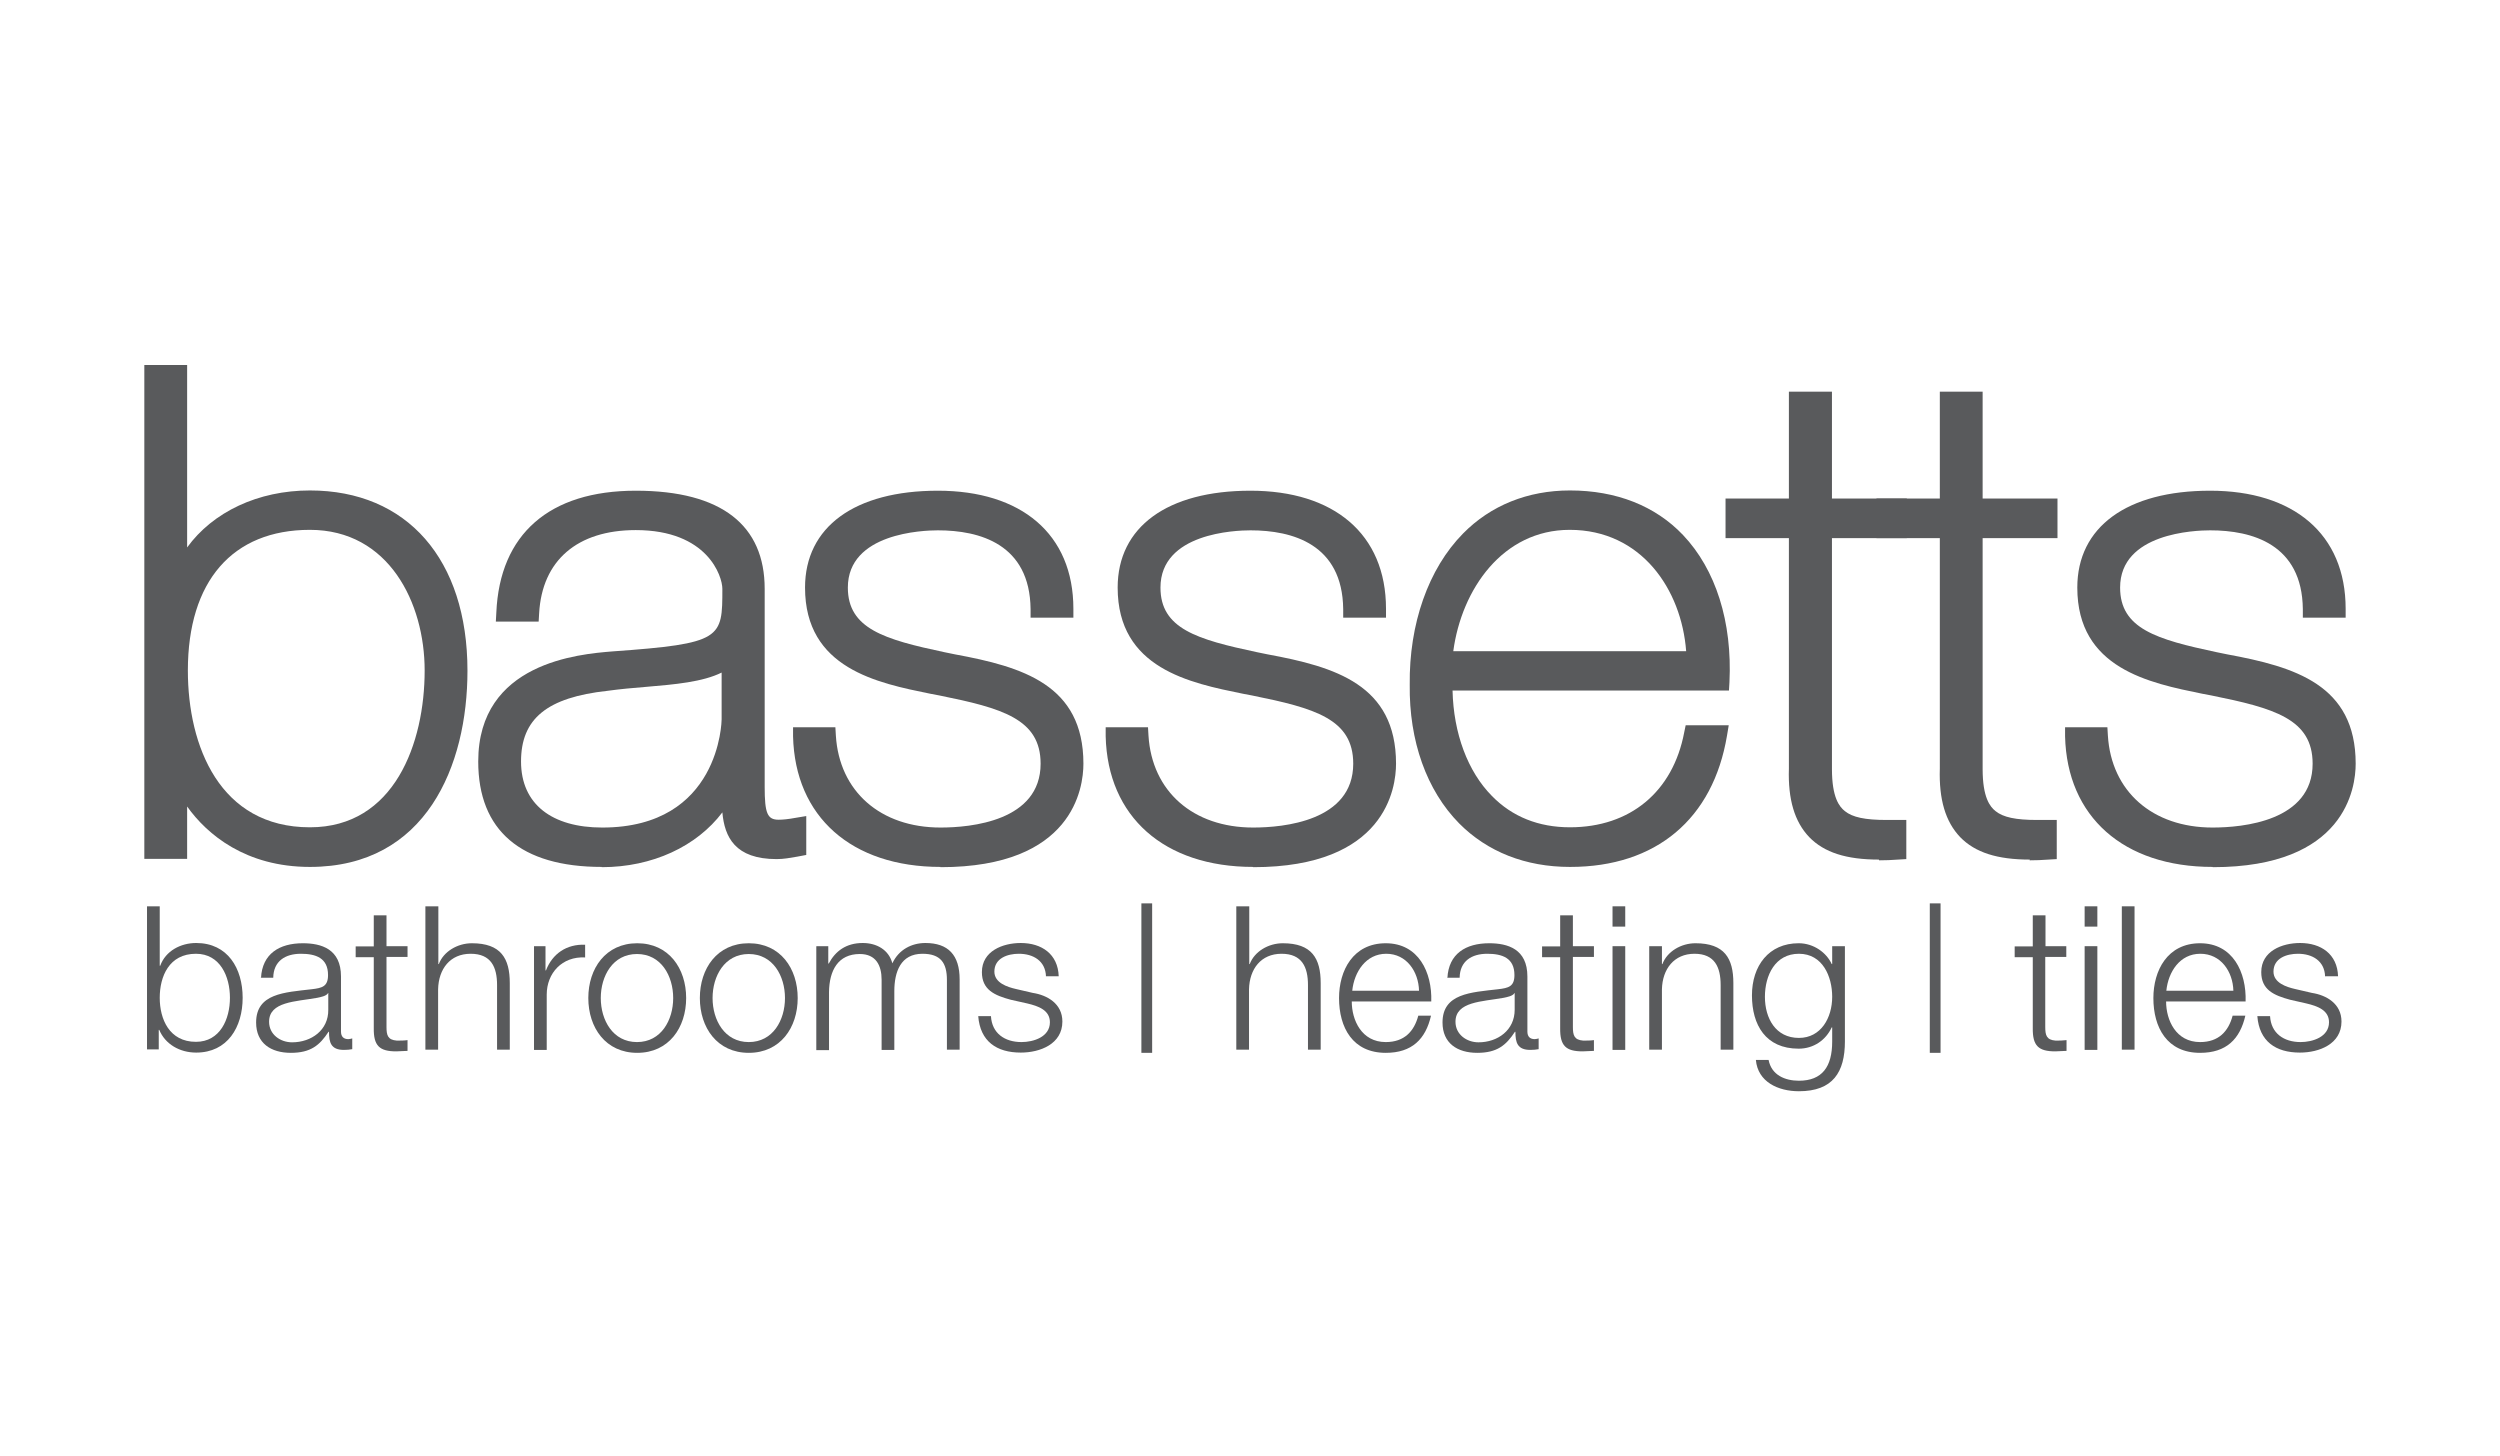 <?xml version="1.0" encoding="UTF-8"?>
<svg id="Layer_1" data-name="Layer 1" xmlns="http://www.w3.org/2000/svg" viewBox="0 0 102.2 59.53">
  <defs>
    <style>
      .cls-1 {
        fill: #595a5c;
      }
    </style>
  </defs>
  <path class="cls-1" d="M6.01,37.05h.52v2.43h.02c.22-.61.84-.93,1.47-.93,1.29,0,1.9,1.04,1.9,2.24s-.62,2.24-1.9,2.24c-.68,0-1.27-.35-1.51-.93h-.02v.8h-.48v-5.86h0ZM8.01,38.99c-1.1,0-1.48.93-1.48,1.8s.39,1.8,1.48,1.8c.99,0,1.39-.93,1.39-1.8s-.4-1.8-1.39-1.8"/>
  <path class="cls-1" d="M10.67,39.98c.05-.99.75-1.42,1.71-1.42.75,0,1.56.23,1.56,1.36v2.25c0,.2.1.31.3.31.06,0,.12-.02.16-.03v.44c-.12.02-.2.03-.34.03-.53,0-.61-.3-.61-.74h-.02c-.36.55-.73.86-1.54.86s-1.42-.39-1.42-1.24c0-1.19,1.16-1.23,2.27-1.36.43-.05.67-.11.67-.58,0-.7-.5-.87-1.11-.87-.64,0-1.12.3-1.13.98h-.52ZM13.43,40.6h-.02c-.07.12-.3.16-.44.19-.88.16-1.97.15-1.97.98,0,.52.46.84.94.84.79,0,1.49-.5,1.48-1.33v-.67h0Z"/>
  <path class="cls-1" d="M15.8,38.68h.86v.44h-.86v2.86c0,.34.05.53.42.56.15,0,.3,0,.44-.02v.44c-.16,0-.3.02-.46.02-.69,0-.93-.23-.92-.95v-2.9h-.74v-.44h.74v-1.27h.52v1.27h0Z"/>
  <path class="cls-1" d="M17.4,37.05h.52v2.36h.02c.19-.51.76-.85,1.35-.85,1.19,0,1.55.62,1.55,1.63v2.72h-.52v-2.64c0-.73-.24-1.28-1.08-1.28s-1.31.62-1.33,1.45v2.47h-.52s0-5.86,0-5.86Z"/>
  <path class="cls-1" d="M21.82,38.68h.48v.99h.02c.26-.68.84-1.08,1.6-1.05v.52c-.94-.05-1.57.64-1.57,1.52v2.26h-.52v-4.24h0Z"/>
  <path class="cls-1" d="M28.05,40.8c0,1.21-.71,2.24-2,2.24s-2-1.03-2-2.24.71-2.24,2-2.24,2,1.03,2,2.24M24.56,40.8c0,.9.49,1.8,1.48,1.8s1.48-.9,1.48-1.8-.49-1.8-1.48-1.8-1.48.9-1.48,1.8"/>
  <path class="cls-1" d="M32.61,40.8c0,1.21-.71,2.24-2,2.24s-2-1.03-2-2.24.71-2.24,2-2.24,2,1.03,2,2.24M29.13,40.8c0,.9.49,1.8,1.48,1.8s1.48-.9,1.48-1.8-.49-1.8-1.48-1.8-1.48.9-1.48,1.8"/>
  <path class="cls-1" d="M33.38,38.68h.48v.71h.02c.27-.51.71-.84,1.39-.84.56,0,1.06.27,1.21.83.26-.56.79-.83,1.35-.83.93,0,1.4.49,1.4,1.49v2.87h-.52v-2.85c0-.7-.26-1.07-1-1.07-.89,0-1.15.74-1.15,1.53v2.4h-.52v-2.87c0-.58-.23-1.05-.89-1.05-.89,0-1.25.67-1.26,1.56v2.37h-.52v-4.24h0Z"/>
  <path class="cls-1" d="M42.76,39.92c-.02-.64-.52-.93-1.11-.93-.46,0-1,.18-1,.73,0,.46.53.63.88.71l.69.16c.59.09,1.21.44,1.21,1.17,0,.92-.91,1.27-1.7,1.27-.99,0-1.66-.46-1.74-1.49h.52c.04.7.56,1.06,1.25,1.06.49,0,1.16-.21,1.16-.81,0-.49-.46-.66-.93-.77l-.67-.15c-.67-.18-1.18-.41-1.18-1.13,0-.86.85-1.19,1.59-1.19.85,0,1.52.45,1.55,1.36h-.52,0Z"/>
  <rect class="cls-1" x="46.66" y="36.93" width=".44" height="6.11"/>
  <path class="cls-1" d="M50.55,37.05h.52v2.36h.02c.19-.51.76-.85,1.35-.85,1.19,0,1.55.62,1.55,1.63v2.72h-.52v-2.64c0-.73-.24-1.28-1.08-1.28s-1.31.62-1.33,1.45v2.47h-.52v-5.86Z"/>
  <path class="cls-1" d="M55.26,40.94c0,.76.4,1.66,1.39,1.66.76,0,1.16-.44,1.33-1.08h.52c-.22.96-.78,1.52-1.85,1.52-1.35,0-1.91-1.03-1.91-2.24,0-1.12.57-2.24,1.91-2.24s1.9,1.19,1.86,2.38h-3.26,0ZM58.01,40.5c-.02-.78-.51-1.51-1.34-1.51s-1.31.74-1.39,1.51h2.74,0Z"/>
  <path class="cls-1" d="M59.17,39.98c.05-.99.75-1.42,1.71-1.42.75,0,1.56.23,1.56,1.36v2.25c0,.2.1.31.3.31.06,0,.12-.02.16-.03v.44c-.12.02-.2.03-.34.03-.53,0-.61-.3-.61-.74h-.02c-.36.55-.73.86-1.54.86s-1.42-.39-1.42-1.24c0-1.19,1.16-1.23,2.27-1.36.43-.05.67-.11.67-.58,0-.7-.5-.87-1.11-.87-.64,0-1.12.3-1.13.98h-.52ZM61.93,40.6h-.02c-.07.12-.3.16-.44.19-.88.16-1.97.15-1.97.98,0,.52.46.84.94.84.79,0,1.48-.5,1.48-1.33v-.67h0Z"/>
  <path class="cls-1" d="M64.3,38.68h.86v.44h-.86v2.86c0,.34.05.53.42.56.15,0,.3,0,.44-.02v.44c-.16,0-.3.02-.46.02-.69,0-.93-.23-.92-.95v-2.9h-.74v-.44h.74v-1.27h.52v1.27h0Z"/>
  <path class="cls-1" d="M65.92,37.05h.52v.83h-.52v-.83ZM65.92,38.68h.52v4.24h-.52v-4.24Z"/>
  <path class="cls-1" d="M67.42,38.68h.52v.73h.02c.19-.51.76-.85,1.35-.85,1.19,0,1.55.62,1.55,1.63v2.72h-.52v-2.64c0-.73-.24-1.28-1.07-1.28s-1.31.62-1.33,1.45v2.47h-.52v-4.24Z"/>
  <path class="cls-1" d="M75.42,42.57c0,1.26-.49,2.04-1.88,2.04-.85,0-1.68-.38-1.76-1.28h.52c.12.62.67.85,1.24.85.95,0,1.36-.57,1.36-1.6v-.58h-.02c-.24.52-.74.87-1.35.87-1.35,0-1.91-.97-1.91-2.18s.69-2.13,1.91-2.13c.62,0,1.14.39,1.35.85h.02v-.73h.52v3.89h0ZM74.9,40.75c0-.83-.39-1.76-1.36-1.76s-1.39.88-1.39,1.76.44,1.68,1.39,1.68c.9,0,1.36-.82,1.36-1.68"/>
  <rect class="cls-1" x="78.89" y="36.93" width=".44" height="6.11"/>
  <path class="cls-1" d="M83.61,38.68h.86v.44h-.86v2.86c0,.34.05.53.42.56.15,0,.3,0,.45-.02v.44c-.16,0-.3.02-.46.02-.69,0-.93-.23-.92-.95v-2.9h-.74v-.44h.74v-1.27h.52v1.27h0Z"/>
  <path class="cls-1" d="M85.22,37.05h.52v.83h-.52v-.83ZM85.22,38.68h.52v4.24h-.52v-4.24Z"/>
  <rect class="cls-1" x="86.74" y="37.05" width=".52" height="5.86"/>
  <path class="cls-1" d="M88.55,40.94c0,.76.4,1.66,1.39,1.66.76,0,1.16-.44,1.33-1.08h.52c-.22.96-.78,1.52-1.85,1.52-1.35,0-1.91-1.03-1.91-2.24,0-1.12.57-2.24,1.91-2.24s1.9,1.19,1.86,2.38h-3.26ZM91.3,40.5c-.02-.78-.51-1.51-1.35-1.51s-1.31.74-1.39,1.51h2.74Z"/>
  <path class="cls-1" d="M95.05,39.92c-.02-.64-.52-.93-1.11-.93-.46,0-1,.18-1,.73,0,.46.53.63.88.71l.69.16c.59.09,1.21.44,1.21,1.17,0,.92-.91,1.27-1.7,1.27-.99,0-1.66-.46-1.74-1.49h.52c.04.7.56,1.06,1.25,1.06.49,0,1.16-.21,1.16-.81,0-.49-.46-.66-.93-.77l-.66-.15c-.67-.18-1.18-.41-1.18-1.13,0-.86.85-1.19,1.59-1.19.85,0,1.52.45,1.55,1.36h-.52Z"/>
  <path class="cls-1" d="M12.67,35.44c-2.62,0-4.2-1.32-5.02-2.47v2.14h-1.75V14.92h1.75v7.46c1.05-1.45,2.9-2.33,5.02-2.33,3.97,0,6.44,2.82,6.44,7.37,0,3.88-1.69,8.02-6.44,8.02M12.67,21.66c-3.17,0-4.99,2.1-4.99,5.75,0,3.1,1.31,6.41,4.99,6.41,3.46,0,4.69-3.45,4.69-6.41,0-2.77-1.47-5.75-4.69-5.75"/>
  <path class="cls-1" d="M24.6,35.44c-3.31,0-5.05-1.49-5.05-4.31,0-4.05,4.13-4.39,5.48-4.5,4.5-.32,4.5-.53,4.5-2.56,0-.51-.6-2.4-3.54-2.4-2.39,0-3.83,1.24-3.95,3.4l-.02.34h-1.75l.02-.37c.14-3.21,2.17-4.98,5.7-4.98s5.27,1.43,5.27,4.01v8.1c0,1.08.11,1.34.57,1.34.16,0,.39-.02.71-.08l.42-.07v1.59l-.37.07c-.29.05-.55.1-.84.1-1.7,0-2.13-.9-2.22-1.91-1.05,1.39-2.86,2.24-4.93,2.24M29.51,27.49c-.78.39-1.92.49-3.11.59-.51.04-1.05.09-1.56.16-2.48.27-3.54,1.14-3.54,2.89s1.27,2.7,3.32,2.7c4.82,0,4.88-4.37,4.88-4.42v-1.92Z"/>
  <path class="cls-1" d="M38.45,35.44c-3.64,0-5.95-2.05-6.03-5.34v-.37s1.73,0,1.73,0l.02.34c.14,2.28,1.82,3.76,4.28,3.76,1.23,0,4.09-.26,4.09-2.61,0-1.83-1.57-2.27-4.14-2.79l-.37-.07c-2.16-.44-5.12-1.03-5.12-4.34,0-2.48,2.03-3.96,5.43-3.96s5.54,1.76,5.54,4.83v.36h-1.75v-.35c-.03-2.66-2.08-3.22-3.79-3.22-.61,0-3.68.11-3.68,2.34,0,1.68,1.49,2.12,3.94,2.64l.44.09c2.76.51,5.25,1.24,5.25,4.47,0,.99-.42,4.23-5.84,4.23"/>
  <path class="cls-1" d="M51.23,35.44c-3.64,0-5.95-2.05-6.03-5.34v-.37s1.73,0,1.73,0l.02.34c.14,2.28,1.82,3.76,4.28,3.76,1.23,0,4.09-.26,4.09-2.61,0-1.83-1.57-2.27-4.14-2.79l-.37-.07c-2.16-.44-5.12-1.03-5.12-4.34,0-2.48,2.03-3.96,5.43-3.96s5.54,1.76,5.54,4.83v.36h-1.75v-.35c-.03-2.66-2.08-3.22-3.79-3.22-.62,0-3.68.11-3.68,2.34,0,1.68,1.49,2.12,3.94,2.64l.44.09c2.76.51,5.25,1.24,5.25,4.47,0,.99-.42,4.23-5.84,4.23"/>
  <path class="cls-1" d="M64.18,35.44c-1.82,0-3.38-.62-4.53-1.78-1.33-1.35-2.05-3.37-2.02-5.67-.03-2.48.76-4.74,2.18-6.18,1.13-1.15,2.65-1.76,4.37-1.76,1.89,0,3.49.63,4.62,1.82,1.34,1.41,2.02,3.55,1.9,6.02l-.02.34h-11.3c.04,1.75.62,3.31,1.61,4.31.83.85,1.91,1.28,3.19,1.28,2.46,0,4.21-1.45,4.67-3.88l.06-.29h1.76l-.07.42c-.57,3.41-2.9,5.37-6.41,5.37M59.42,26.62h9.51c-.19-2.52-1.83-4.96-4.76-4.96-2.74,0-4.42,2.43-4.76,4.96"/>
  <path class="cls-1" d="M76.81,35.14c-1.33,0-2.24-.29-2.85-.92-.6-.63-.87-1.54-.83-2.8v-9.42h-2.59v-1.62h2.59v-4.37h1.76v4.37h3.06v1.62h-3.06v9.44c0,1.16.3,1.54.53,1.72.31.25.82.36,1.7.36.14,0,.29,0,.44,0h.37s0,1.6,0,1.6l-.34.02c-.26.02-.51.03-.77.03"/>
  <path class="cls-1" d="M82.98,35.14c-1.33,0-2.24-.29-2.85-.92-.6-.63-.87-1.54-.83-2.8v-9.42h-2.59v-1.62h2.59v-4.37h1.75v4.37h3.06v1.62h-3.06v9.44c0,1.16.3,1.54.53,1.72.31.25.82.36,1.69.36.14,0,.29,0,.44,0h.37s0,1.6,0,1.6l-.34.02c-.26.02-.51.03-.77.03"/>
  <path class="cls-1" d="M90.45,35.44c-3.64,0-5.95-2.05-6.03-5.34v-.37s1.73,0,1.73,0l.02.34c.14,2.28,1.82,3.76,4.28,3.76,1.23,0,4.09-.26,4.09-2.61,0-1.83-1.57-2.27-4.14-2.79l-.37-.07c-2.16-.44-5.11-1.03-5.11-4.34,0-2.48,2.03-3.96,5.43-3.96s5.54,1.76,5.54,4.83v.36h-1.75v-.35c-.03-2.66-2.08-3.22-3.79-3.22-.62,0-3.68.11-3.68,2.34,0,1.68,1.49,2.12,3.94,2.64l.44.09c2.76.51,5.25,1.24,5.25,4.47,0,.99-.42,4.23-5.84,4.23"/>
</svg>